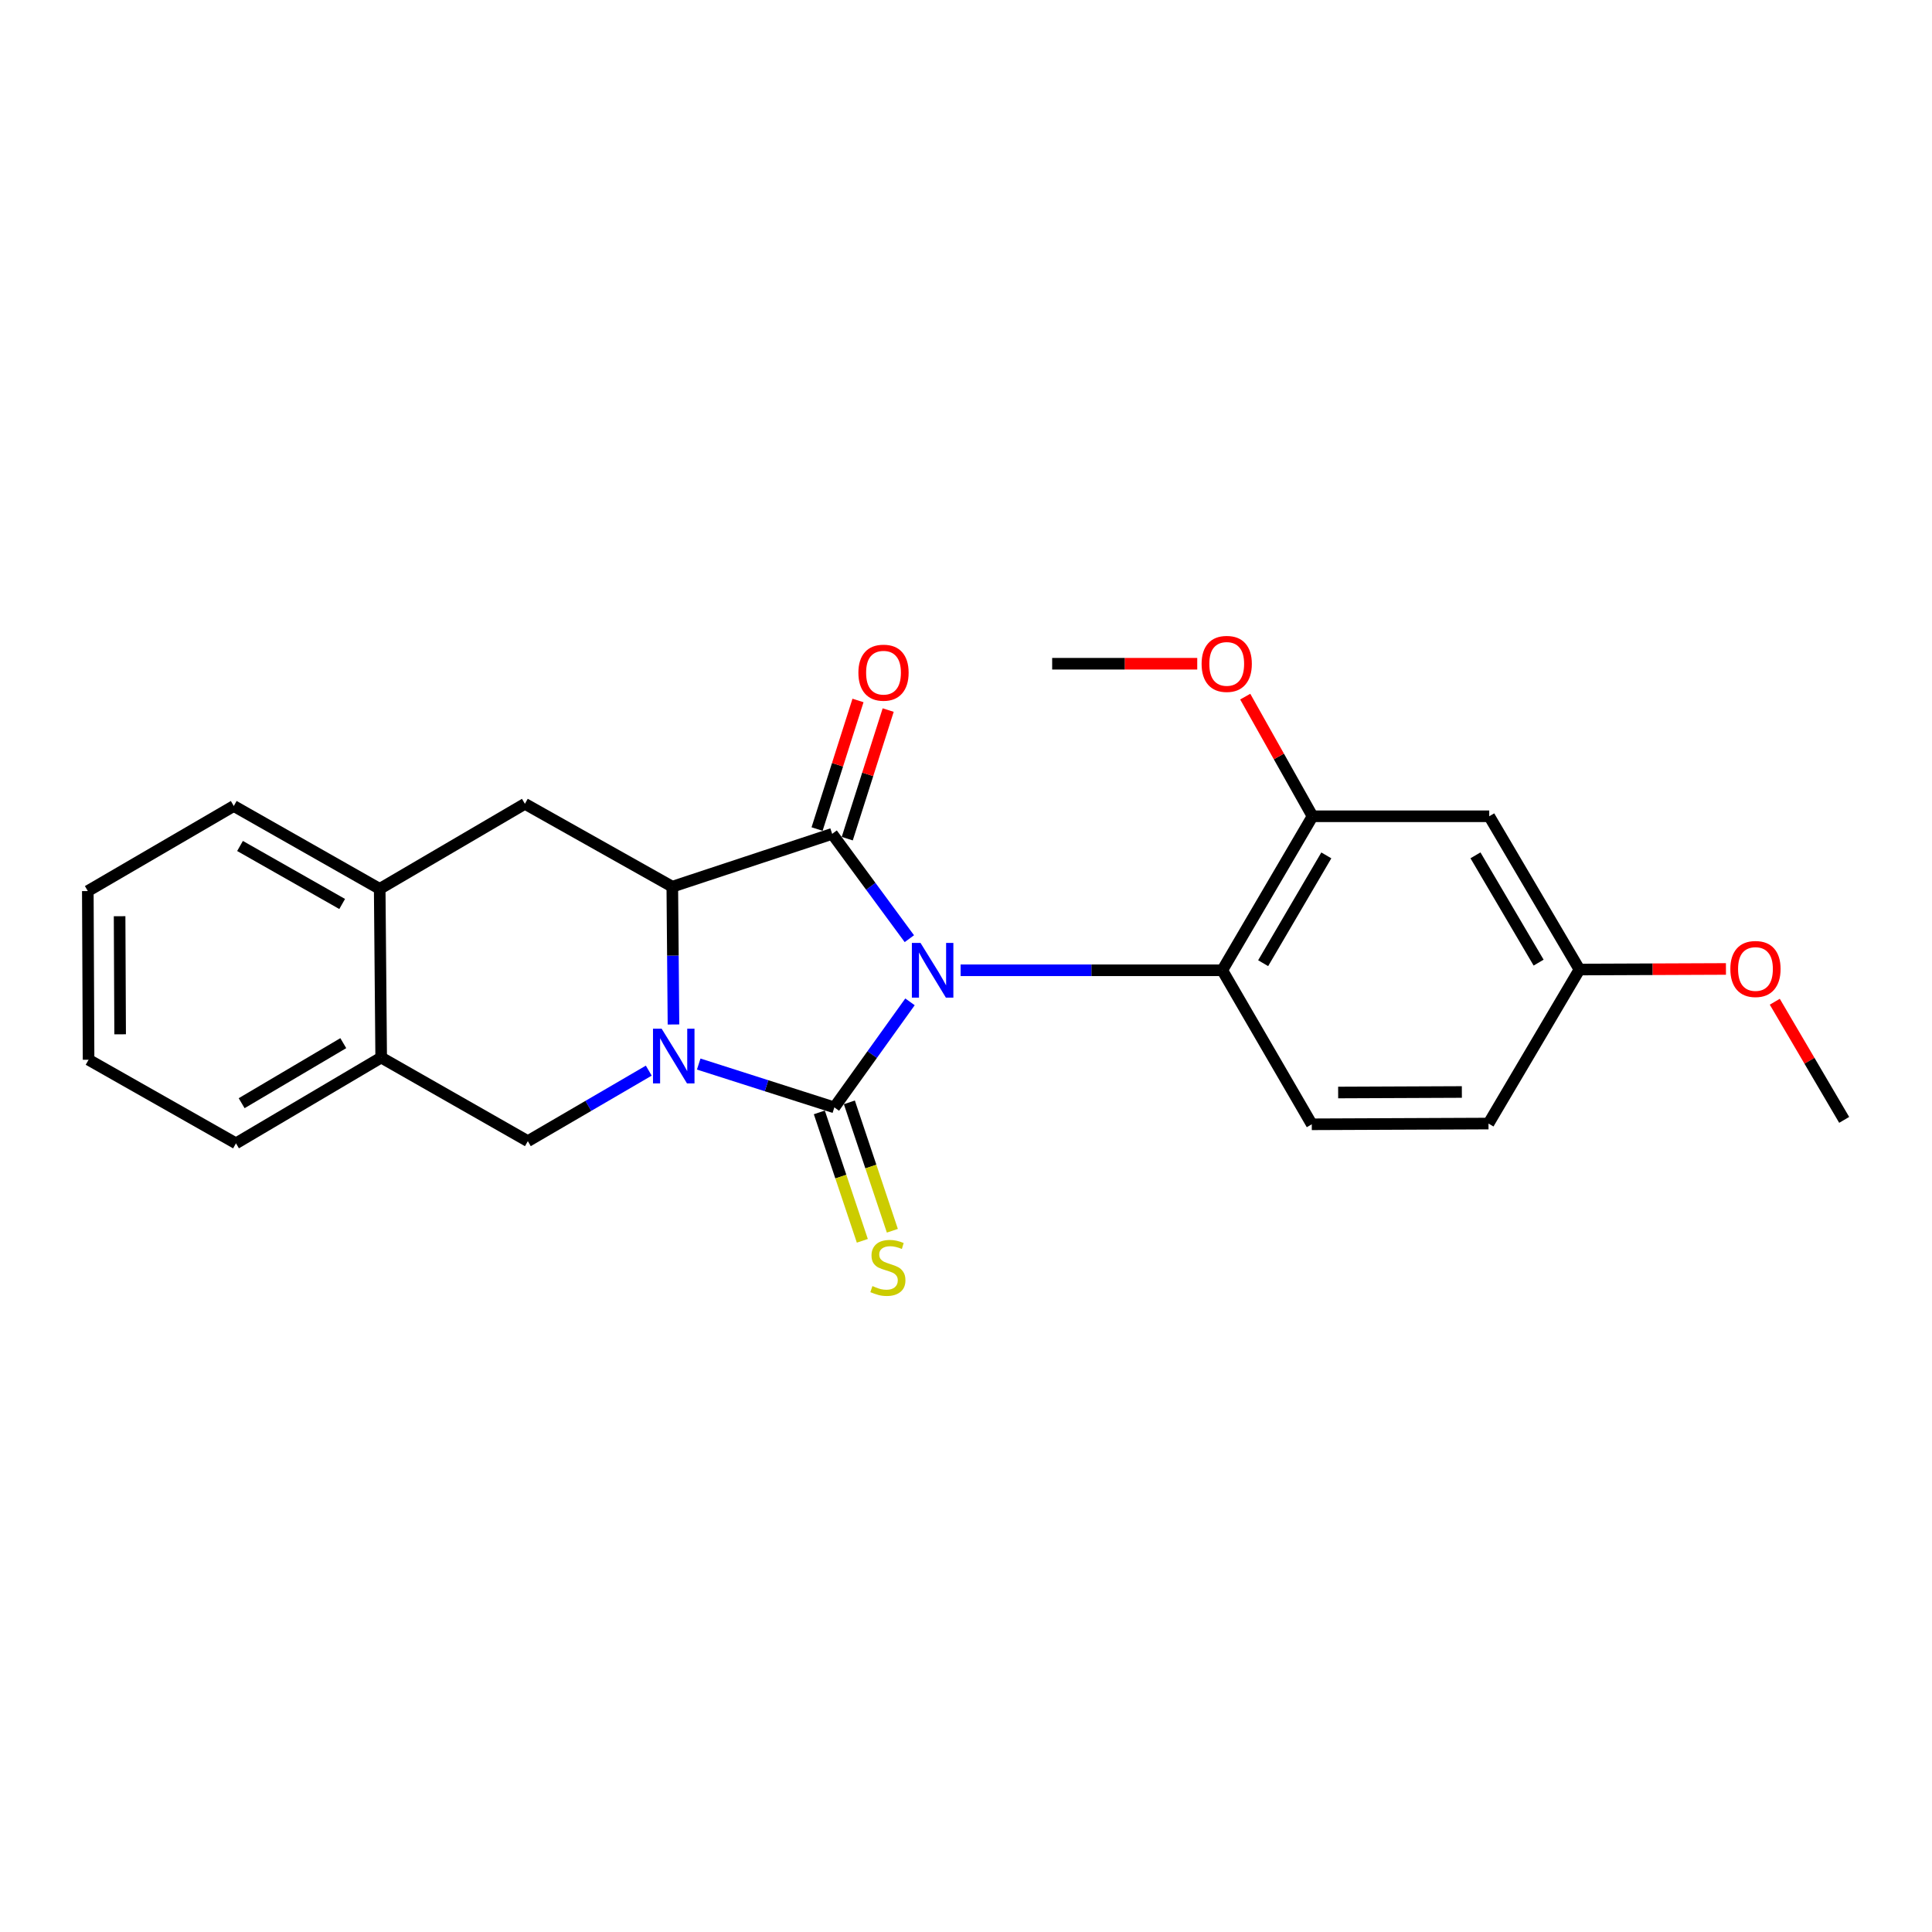 <?xml version='1.0' encoding='iso-8859-1'?>
<svg version='1.1' baseProfile='full'
              xmlns='http://www.w3.org/2000/svg'
                      xmlns:rdkit='http://www.rdkit.org/xml'
                      xmlns:xlink='http://www.w3.org/1999/xlink'
                  xml:space='preserve'
width='1000px' height='1000px' viewBox='0 0 1000 1000'>
<!-- END OF HEADER -->
<rect style='opacity:1.0;fill:#FFFFFF;stroke:none' width='1000' height='1000' x='0' y='0'> </rect>
<path class='bond-0' d='M 471.009,518.556 L 451.433,545.869' style='fill:none;fill-rule:evenodd;stroke:#0000FF;stroke-width:6px;stroke-linecap:butt;stroke-linejoin:miter;stroke-opacity:1' />
<path class='bond-0' d='M 451.433,545.869 L 431.856,573.181' style='fill:none;fill-rule:evenodd;stroke:#000000;stroke-width:6px;stroke-linecap:butt;stroke-linejoin:miter;stroke-opacity:1' />
<path class='bond-2' d='M 470.682,485.861 L 450.704,458.732' style='fill:none;fill-rule:evenodd;stroke:#0000FF;stroke-width:6px;stroke-linecap:butt;stroke-linejoin:miter;stroke-opacity:1' />
<path class='bond-2' d='M 450.704,458.732 L 430.727,431.602' style='fill:none;fill-rule:evenodd;stroke:#000000;stroke-width:6px;stroke-linecap:butt;stroke-linejoin:miter;stroke-opacity:1' />
<path class='bond-4' d='M 497.211,502.214 L 564.932,502.214' style='fill:none;fill-rule:evenodd;stroke:#0000FF;stroke-width:6px;stroke-linecap:butt;stroke-linejoin:miter;stroke-opacity:1' />
<path class='bond-4' d='M 564.932,502.214 L 632.653,502.214' style='fill:none;fill-rule:evenodd;stroke:#000000;stroke-width:6px;stroke-linecap:butt;stroke-linejoin:miter;stroke-opacity:1' />
<path class='bond-1' d='M 431.856,573.181 L 396.754,561.966' style='fill:none;fill-rule:evenodd;stroke:#000000;stroke-width:6px;stroke-linecap:butt;stroke-linejoin:miter;stroke-opacity:1' />
<path class='bond-1' d='M 396.754,561.966 L 361.652,550.751' style='fill:none;fill-rule:evenodd;stroke:#0000FF;stroke-width:6px;stroke-linecap:butt;stroke-linejoin:miter;stroke-opacity:1' />
<path class='bond-8' d='M 424.084,575.783 L 435.212,609.013' style='fill:none;fill-rule:evenodd;stroke:#000000;stroke-width:6px;stroke-linecap:butt;stroke-linejoin:miter;stroke-opacity:1' />
<path class='bond-8' d='M 435.212,609.013 L 446.339,642.243' style='fill:none;fill-rule:evenodd;stroke:#CCCC00;stroke-width:6px;stroke-linecap:butt;stroke-linejoin:miter;stroke-opacity:1' />
<path class='bond-8' d='M 439.629,570.578 L 450.757,603.807' style='fill:none;fill-rule:evenodd;stroke:#000000;stroke-width:6px;stroke-linecap:butt;stroke-linejoin:miter;stroke-opacity:1' />
<path class='bond-8' d='M 450.757,603.807 L 461.885,637.037' style='fill:none;fill-rule:evenodd;stroke:#CCCC00;stroke-width:6px;stroke-linecap:butt;stroke-linejoin:miter;stroke-opacity:1' />
<path class='bond-5' d='M 335.805,554.159 L 304.508,572.409' style='fill:none;fill-rule:evenodd;stroke:#0000FF;stroke-width:6px;stroke-linecap:butt;stroke-linejoin:miter;stroke-opacity:1' />
<path class='bond-5' d='M 304.508,572.409 L 273.21,590.658' style='fill:none;fill-rule:evenodd;stroke:#000000;stroke-width:6px;stroke-linecap:butt;stroke-linejoin:miter;stroke-opacity:1' />
<path class='bond-24' d='M 348.591,530.271 L 348.288,494.611' style='fill:none;fill-rule:evenodd;stroke:#0000FF;stroke-width:6px;stroke-linecap:butt;stroke-linejoin:miter;stroke-opacity:1' />
<path class='bond-24' d='M 348.288,494.611 L 347.984,458.952' style='fill:none;fill-rule:evenodd;stroke:#000000;stroke-width:6px;stroke-linecap:butt;stroke-linejoin:miter;stroke-opacity:1' />
<path class='bond-3' d='M 430.727,431.602 L 347.984,458.952' style='fill:none;fill-rule:evenodd;stroke:#000000;stroke-width:6px;stroke-linecap:butt;stroke-linejoin:miter;stroke-opacity:1' />
<path class='bond-11' d='M 438.538,434.088 L 449.129,400.809' style='fill:none;fill-rule:evenodd;stroke:#000000;stroke-width:6px;stroke-linecap:butt;stroke-linejoin:miter;stroke-opacity:1' />
<path class='bond-11' d='M 449.129,400.809 L 459.72,367.53' style='fill:none;fill-rule:evenodd;stroke:#FF0000;stroke-width:6px;stroke-linecap:butt;stroke-linejoin:miter;stroke-opacity:1' />
<path class='bond-11' d='M 422.916,429.116 L 433.507,395.837' style='fill:none;fill-rule:evenodd;stroke:#000000;stroke-width:6px;stroke-linecap:butt;stroke-linejoin:miter;stroke-opacity:1' />
<path class='bond-11' d='M 433.507,395.837 L 444.098,362.559' style='fill:none;fill-rule:evenodd;stroke:#FF0000;stroke-width:6px;stroke-linecap:butt;stroke-linejoin:miter;stroke-opacity:1' />
<path class='bond-6' d='M 347.984,458.952 L 271.689,416.055' style='fill:none;fill-rule:evenodd;stroke:#000000;stroke-width:6px;stroke-linecap:butt;stroke-linejoin:miter;stroke-opacity:1' />
<path class='bond-7' d='M 632.653,502.214 L 679.366,422.503' style='fill:none;fill-rule:evenodd;stroke:#000000;stroke-width:6px;stroke-linecap:butt;stroke-linejoin:miter;stroke-opacity:1' />
<path class='bond-7' d='M 653.804,498.546 L 686.503,442.749' style='fill:none;fill-rule:evenodd;stroke:#000000;stroke-width:6px;stroke-linecap:butt;stroke-linejoin:miter;stroke-opacity:1' />
<path class='bond-13' d='M 632.653,502.214 L 678.975,581.933' style='fill:none;fill-rule:evenodd;stroke:#000000;stroke-width:6px;stroke-linecap:butt;stroke-linejoin:miter;stroke-opacity:1' />
<path class='bond-9' d='M 273.21,590.658 L 197.298,547.388' style='fill:none;fill-rule:evenodd;stroke:#000000;stroke-width:6px;stroke-linecap:butt;stroke-linejoin:miter;stroke-opacity:1' />
<path class='bond-10' d='M 271.689,416.055 L 196.533,460.082' style='fill:none;fill-rule:evenodd;stroke:#000000;stroke-width:6px;stroke-linecap:butt;stroke-linejoin:miter;stroke-opacity:1' />
<path class='bond-12' d='M 679.366,422.503 L 770.826,422.503' style='fill:none;fill-rule:evenodd;stroke:#000000;stroke-width:6px;stroke-linecap:butt;stroke-linejoin:miter;stroke-opacity:1' />
<path class='bond-16' d='M 679.366,422.503 L 661.946,391.539' style='fill:none;fill-rule:evenodd;stroke:#000000;stroke-width:6px;stroke-linecap:butt;stroke-linejoin:miter;stroke-opacity:1' />
<path class='bond-16' d='M 661.946,391.539 L 644.526,360.574' style='fill:none;fill-rule:evenodd;stroke:#FF0000;stroke-width:6px;stroke-linecap:butt;stroke-linejoin:miter;stroke-opacity:1' />
<path class='bond-19' d='M 197.298,547.388 L 122.141,591.788' style='fill:none;fill-rule:evenodd;stroke:#000000;stroke-width:6px;stroke-linecap:butt;stroke-linejoin:miter;stroke-opacity:1' />
<path class='bond-19' d='M 177.686,539.933 L 125.076,571.013' style='fill:none;fill-rule:evenodd;stroke:#000000;stroke-width:6px;stroke-linecap:butt;stroke-linejoin:miter;stroke-opacity:1' />
<path class='bond-26' d='M 197.298,547.388 L 196.533,460.082' style='fill:none;fill-rule:evenodd;stroke:#000000;stroke-width:6px;stroke-linecap:butt;stroke-linejoin:miter;stroke-opacity:1' />
<path class='bond-18' d='M 196.533,460.082 L 121.003,417.184' style='fill:none;fill-rule:evenodd;stroke:#000000;stroke-width:6px;stroke-linecap:butt;stroke-linejoin:miter;stroke-opacity:1' />
<path class='bond-18' d='M 177.107,467.902 L 124.236,437.874' style='fill:none;fill-rule:evenodd;stroke:#000000;stroke-width:6px;stroke-linecap:butt;stroke-linejoin:miter;stroke-opacity:1' />
<path class='bond-14' d='M 770.826,422.503 L 817.521,501.831' style='fill:none;fill-rule:evenodd;stroke:#000000;stroke-width:6px;stroke-linecap:butt;stroke-linejoin:miter;stroke-opacity:1' />
<path class='bond-14' d='M 763.702,442.719 L 796.388,498.248' style='fill:none;fill-rule:evenodd;stroke:#000000;stroke-width:6px;stroke-linecap:butt;stroke-linejoin:miter;stroke-opacity:1' />
<path class='bond-15' d='M 678.975,581.933 L 770.443,581.551' style='fill:none;fill-rule:evenodd;stroke:#000000;stroke-width:6px;stroke-linecap:butt;stroke-linejoin:miter;stroke-opacity:1' />
<path class='bond-15' d='M 692.626,565.482 L 756.654,565.214' style='fill:none;fill-rule:evenodd;stroke:#000000;stroke-width:6px;stroke-linecap:butt;stroke-linejoin:miter;stroke-opacity:1' />
<path class='bond-17' d='M 817.521,501.831 L 855.434,501.68' style='fill:none;fill-rule:evenodd;stroke:#000000;stroke-width:6px;stroke-linecap:butt;stroke-linejoin:miter;stroke-opacity:1' />
<path class='bond-17' d='M 855.434,501.68 L 893.347,501.528' style='fill:none;fill-rule:evenodd;stroke:#FF0000;stroke-width:6px;stroke-linecap:butt;stroke-linejoin:miter;stroke-opacity:1' />
<path class='bond-25' d='M 817.521,501.831 L 770.443,581.551' style='fill:none;fill-rule:evenodd;stroke:#000000;stroke-width:6px;stroke-linecap:butt;stroke-linejoin:miter;stroke-opacity:1' />
<path class='bond-20' d='M 619.69,343.549 L 582.145,343.549' style='fill:none;fill-rule:evenodd;stroke:#FF0000;stroke-width:6px;stroke-linecap:butt;stroke-linejoin:miter;stroke-opacity:1' />
<path class='bond-20' d='M 582.145,343.549 L 544.6,343.549' style='fill:none;fill-rule:evenodd;stroke:#000000;stroke-width:6px;stroke-linecap:butt;stroke-linejoin:miter;stroke-opacity:1' />
<path class='bond-21' d='M 918.626,518.494 L 936.586,549.07' style='fill:none;fill-rule:evenodd;stroke:#FF0000;stroke-width:6px;stroke-linecap:butt;stroke-linejoin:miter;stroke-opacity:1' />
<path class='bond-21' d='M 936.586,549.07 L 954.545,579.647' style='fill:none;fill-rule:evenodd;stroke:#000000;stroke-width:6px;stroke-linecap:butt;stroke-linejoin:miter;stroke-opacity:1' />
<path class='bond-22' d='M 121.003,417.184 L 45.455,461.211' style='fill:none;fill-rule:evenodd;stroke:#000000;stroke-width:6px;stroke-linecap:butt;stroke-linejoin:miter;stroke-opacity:1' />
<path class='bond-23' d='M 122.141,591.788 L 45.846,548.526' style='fill:none;fill-rule:evenodd;stroke:#000000;stroke-width:6px;stroke-linecap:butt;stroke-linejoin:miter;stroke-opacity:1' />
<path class='bond-27' d='M 45.455,461.211 L 45.846,548.526' style='fill:none;fill-rule:evenodd;stroke:#000000;stroke-width:6px;stroke-linecap:butt;stroke-linejoin:miter;stroke-opacity:1' />
<path class='bond-27' d='M 61.907,474.235 L 62.181,535.355' style='fill:none;fill-rule:evenodd;stroke:#000000;stroke-width:6px;stroke-linecap:butt;stroke-linejoin:miter;stroke-opacity:1' />
<path  class='atom-0' d='M 476.463 488.054
L 485.743 503.054
Q 486.663 504.534, 488.143 507.214
Q 489.623 509.894, 489.703 510.054
L 489.703 488.054
L 493.463 488.054
L 493.463 516.374
L 489.583 516.374
L 479.623 499.974
Q 478.463 498.054, 477.223 495.854
Q 476.023 493.654, 475.663 492.974
L 475.663 516.374
L 471.983 516.374
L 471.983 488.054
L 476.463 488.054
' fill='#0000FF'/>
<path  class='atom-2' d='M 342.471 532.463
L 351.751 547.463
Q 352.671 548.943, 354.151 551.623
Q 355.631 554.303, 355.711 554.463
L 355.711 532.463
L 359.471 532.463
L 359.471 560.783
L 355.591 560.783
L 345.631 544.383
Q 344.471 542.463, 343.231 540.263
Q 342.031 538.063, 341.671 537.383
L 341.671 560.783
L 337.991 560.783
L 337.991 532.463
L 342.471 532.463
' fill='#0000FF'/>
<path  class='atom-9' d='M 451.571 665.662
Q 451.891 665.782, 453.211 666.342
Q 454.531 666.902, 455.971 667.262
Q 457.451 667.582, 458.891 667.582
Q 461.571 667.582, 463.131 666.302
Q 464.691 664.982, 464.691 662.702
Q 464.691 661.142, 463.891 660.182
Q 463.131 659.222, 461.931 658.702
Q 460.731 658.182, 458.731 657.582
Q 456.211 656.822, 454.691 656.102
Q 453.211 655.382, 452.131 653.862
Q 451.091 652.342, 451.091 649.782
Q 451.091 646.222, 453.491 644.022
Q 455.931 641.822, 460.731 641.822
Q 464.011 641.822, 467.731 643.382
L 466.811 646.462
Q 463.411 645.062, 460.851 645.062
Q 458.091 645.062, 456.571 646.222
Q 455.051 647.342, 455.091 649.302
Q 455.091 650.822, 455.851 651.742
Q 456.651 652.662, 457.771 653.182
Q 458.931 653.702, 460.851 654.302
Q 463.411 655.102, 464.931 655.902
Q 466.451 656.702, 467.531 658.342
Q 468.651 659.942, 468.651 662.702
Q 468.651 666.622, 466.011 668.742
Q 463.411 670.822, 459.051 670.822
Q 456.531 670.822, 454.611 670.262
Q 452.731 669.742, 450.491 668.822
L 451.571 665.662
' fill='#CCCC00'/>
<path  class='atom-12' d='M 444.303 348.174
Q 444.303 341.374, 447.663 337.574
Q 451.023 333.774, 457.303 333.774
Q 463.583 333.774, 466.943 337.574
Q 470.303 341.374, 470.303 348.174
Q 470.303 355.054, 466.903 358.974
Q 463.503 362.854, 457.303 362.854
Q 451.063 362.854, 447.663 358.974
Q 444.303 355.094, 444.303 348.174
M 457.303 359.654
Q 461.623 359.654, 463.943 356.774
Q 466.303 353.854, 466.303 348.174
Q 466.303 342.614, 463.943 339.814
Q 461.623 336.974, 457.303 336.974
Q 452.983 336.974, 450.623 339.774
Q 448.303 342.574, 448.303 348.174
Q 448.303 353.894, 450.623 356.774
Q 452.983 359.654, 457.303 359.654
' fill='#FF0000'/>
<path  class='atom-17' d='M 621.948 343.629
Q 621.948 336.829, 625.308 333.029
Q 628.668 329.229, 634.948 329.229
Q 641.228 329.229, 644.588 333.029
Q 647.948 336.829, 647.948 343.629
Q 647.948 350.509, 644.548 354.429
Q 641.148 358.309, 634.948 358.309
Q 628.708 358.309, 625.308 354.429
Q 621.948 350.549, 621.948 343.629
M 634.948 355.109
Q 639.268 355.109, 641.588 352.229
Q 643.948 349.309, 643.948 343.629
Q 643.948 338.069, 641.588 335.269
Q 639.268 332.429, 634.948 332.429
Q 630.628 332.429, 628.268 335.229
Q 625.948 338.029, 625.948 343.629
Q 625.948 349.349, 628.268 352.229
Q 630.628 355.109, 634.948 355.109
' fill='#FF0000'/>
<path  class='atom-18' d='M 895.625 501.547
Q 895.625 494.747, 898.985 490.947
Q 902.345 487.147, 908.625 487.147
Q 914.905 487.147, 918.265 490.947
Q 921.625 494.747, 921.625 501.547
Q 921.625 508.427, 918.225 512.347
Q 914.825 516.227, 908.625 516.227
Q 902.385 516.227, 898.985 512.347
Q 895.625 508.467, 895.625 501.547
M 908.625 513.027
Q 912.945 513.027, 915.265 510.147
Q 917.625 507.227, 917.625 501.547
Q 917.625 495.987, 915.265 493.187
Q 912.945 490.347, 908.625 490.347
Q 904.305 490.347, 901.945 493.147
Q 899.625 495.947, 899.625 501.547
Q 899.625 507.267, 901.945 510.147
Q 904.305 513.027, 908.625 513.027
' fill='#FF0000'/>
</svg>
